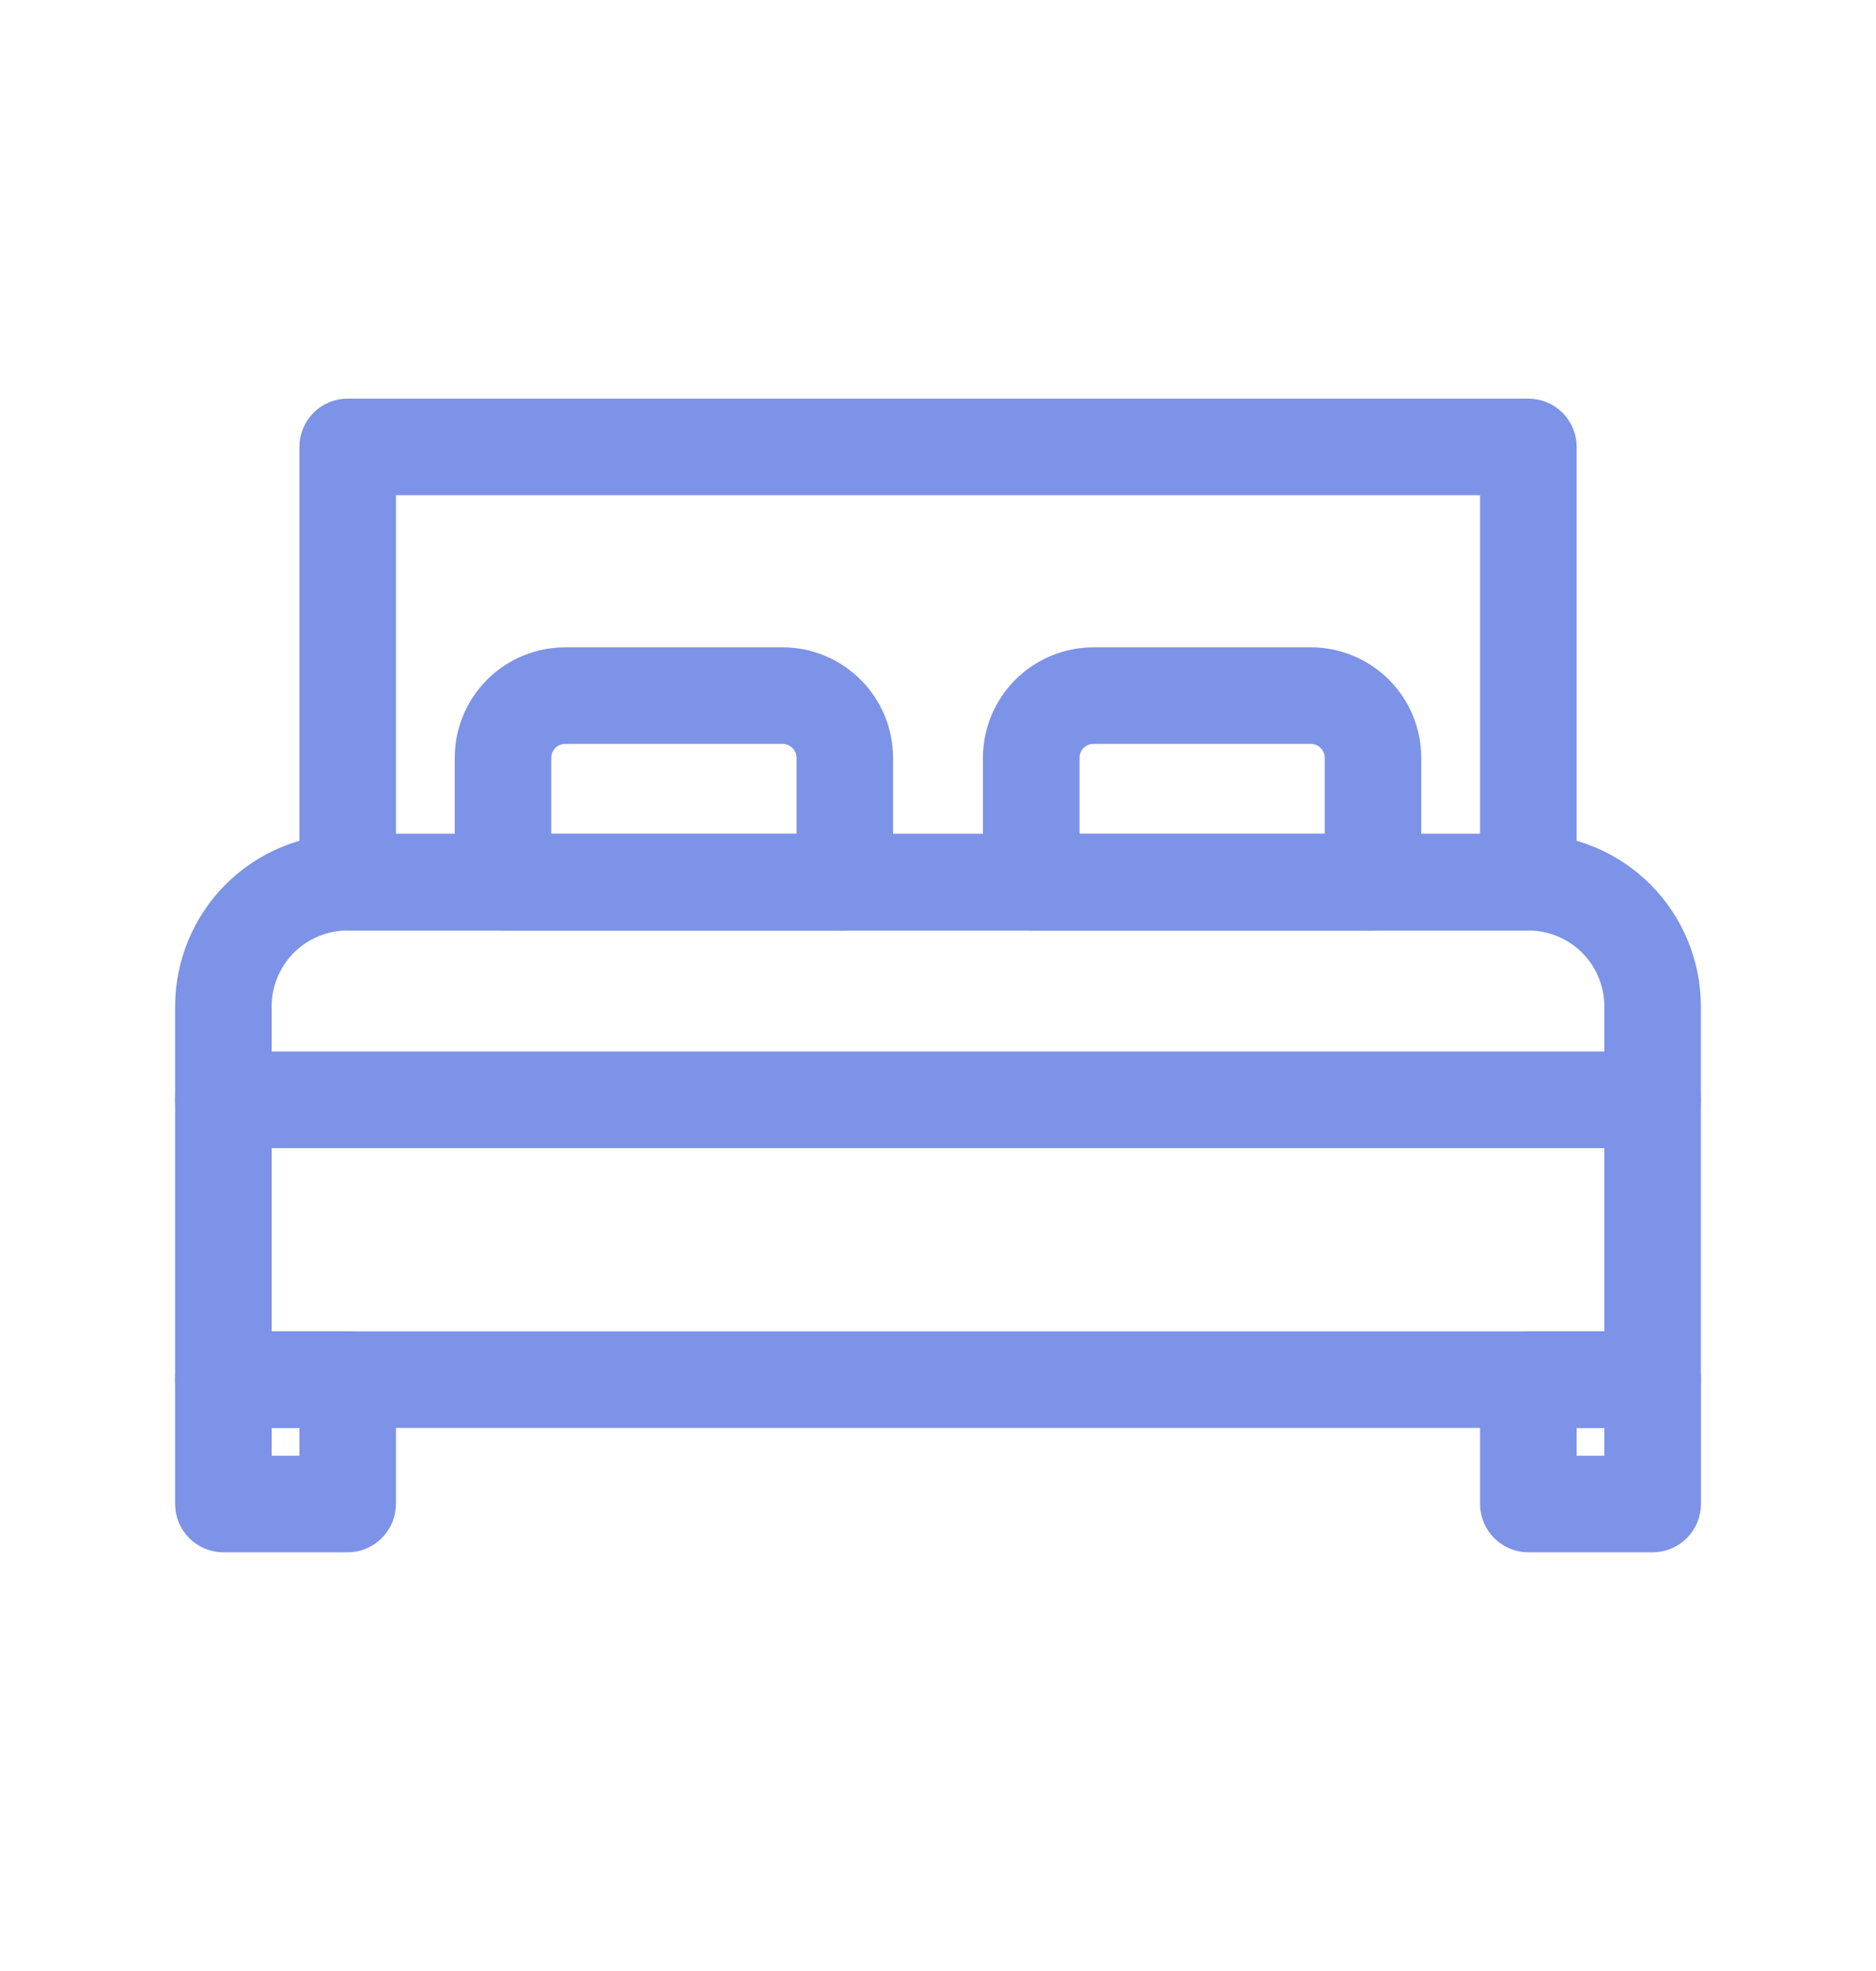 <?xml version="1.0" encoding="UTF-8"?> <svg xmlns="http://www.w3.org/2000/svg" width="20" height="21" viewBox="0 0 20 21" fill="none"> <path d="M2.476 9.494C2.15 9.82 1.967 10.263 1.967 10.724V14.699C1.967 14.928 2.152 15.114 2.381 15.114H17.619C17.729 15.114 17.834 15.07 17.912 14.992C17.99 14.915 18.033 14.809 18.033 14.699V10.724C18.033 10.263 17.85 9.82 17.524 9.494C17.198 9.168 16.755 8.985 16.294 8.985H3.706C3.245 8.985 2.802 9.168 2.476 9.494ZM3.062 10.08C3.233 9.91 3.465 9.814 3.706 9.814H16.294C16.535 9.814 16.767 9.91 16.938 10.08C17.108 10.251 17.204 10.483 17.204 10.724V14.285H2.796L2.796 10.724C2.796 10.483 2.892 10.251 3.062 10.08Z" fill="#7D93E7"></path> <path d="M16.938 10.08C16.767 9.91 16.535 9.814 16.294 9.814H3.706C3.465 9.814 3.233 9.91 3.062 10.08C2.892 10.251 2.796 10.483 2.796 10.724L2.796 14.285H17.204V10.724C17.204 10.483 17.108 10.251 16.938 10.08ZM16.938 10.08L16.997 10.021M2.476 9.494C2.15 9.82 1.967 10.263 1.967 10.724V14.699C1.967 14.928 2.152 15.114 2.381 15.114H17.619C17.729 15.114 17.834 15.07 17.912 14.992C17.99 14.915 18.033 14.809 18.033 14.699V10.724C18.033 10.263 17.85 9.82 17.524 9.494C17.198 9.168 16.755 8.985 16.294 8.985H3.706C3.245 8.985 2.802 9.168 2.476 9.494Z" stroke="#7D93E7" stroke-width="0.2"></path> <path d="M3.706 9.814H16.294C16.404 9.814 16.509 9.77 16.587 9.692C16.665 9.615 16.709 9.509 16.709 9.399V4.762C16.709 4.652 16.665 4.546 16.587 4.468C16.509 4.391 16.404 4.347 16.294 4.347H3.706C3.477 4.347 3.292 4.533 3.292 4.762V9.399C3.292 9.628 3.477 9.814 3.706 9.814ZM15.879 5.176V8.985H4.121V5.176H15.879Z" fill="#7D93E7" stroke="#7D93E7" stroke-width="0.2"></path> <path d="M2.381 12.133H17.619C17.848 12.133 18.033 11.947 18.033 11.718C18.033 11.489 17.848 11.303 17.619 11.303H2.381C2.152 11.303 1.967 11.489 1.967 11.718C1.967 11.947 2.152 12.133 2.381 12.133Z" fill="#7D93E7" stroke="#7D93E7" stroke-width="0.2"></path> <path d="M2.381 16.439H3.706C3.816 16.439 3.922 16.395 3.999 16.317C4.077 16.24 4.121 16.134 4.121 16.024V14.699C4.121 14.589 4.077 14.484 3.999 14.406C3.922 14.328 3.816 14.284 3.706 14.284H2.381C2.152 14.284 1.967 14.47 1.967 14.699V16.024C1.967 16.253 2.152 16.439 2.381 16.439ZM3.292 15.114V15.61H2.796V15.114H3.292Z" fill="#7D93E7" stroke="#7D93E7" stroke-width="0.2"></path> <path d="M16.294 16.439H17.619C17.729 16.439 17.834 16.395 17.912 16.317C17.99 16.24 18.034 16.134 18.034 16.024V14.699C18.034 14.589 17.99 14.484 17.912 14.406C17.834 14.328 17.729 14.284 17.619 14.284H16.294C16.065 14.284 15.879 14.47 15.879 14.699V16.024C15.879 16.253 16.065 16.439 16.294 16.439ZM17.204 15.114V15.61H16.709V15.114H17.204Z" fill="#7D93E7" stroke="#7D93E7" stroke-width="0.2"></path> <path d="M5.263 7.313C5.061 7.515 4.948 7.789 4.948 8.074V9.399C4.948 9.628 5.134 9.814 5.362 9.814H9.006C9.116 9.814 9.222 9.77 9.299 9.692C9.377 9.615 9.421 9.509 9.421 9.399V8.074C9.421 7.789 9.307 7.515 9.105 7.313C8.903 7.111 8.629 6.997 8.344 6.997H6.025C5.739 6.997 5.465 7.111 5.263 7.313ZM8.592 8.074V8.985H5.777V8.074C5.777 7.937 5.888 7.826 6.025 7.826H8.344C8.409 7.826 8.473 7.852 8.519 7.899C8.566 7.945 8.592 8.009 8.592 8.074Z" fill="#7D93E7"></path> <path d="M9.105 7.313C9.307 7.515 9.421 7.789 9.421 8.074V9.399C9.421 9.509 9.377 9.615 9.299 9.692C9.222 9.77 9.116 9.814 9.006 9.814H5.362C5.134 9.814 4.948 9.628 4.948 9.399V8.074C4.948 7.789 5.061 7.515 5.263 7.313C5.465 7.111 5.739 6.997 6.025 6.997H8.344C8.629 6.997 8.903 7.111 9.105 7.313ZM9.105 7.313L9.046 7.372M8.592 8.074V8.985H5.777V8.074C5.777 7.937 5.888 7.826 6.025 7.826H8.344C8.409 7.826 8.473 7.852 8.519 7.899C8.566 7.945 8.592 8.009 8.592 8.074Z" stroke="#7D93E7" stroke-width="0.2"></path> <path d="M10.895 7.313C10.693 7.515 10.579 7.789 10.579 8.074V9.399C10.579 9.628 10.765 9.814 10.994 9.814H14.638C14.748 9.814 14.853 9.77 14.931 9.692C15.009 9.615 15.052 9.509 15.052 9.399V8.074C15.052 7.789 14.939 7.515 14.737 7.313C14.535 7.111 14.261 6.997 13.975 6.997H11.656C11.371 6.997 11.097 7.111 10.895 7.313ZM14.223 8.074V8.985H11.409V8.074C11.409 7.937 11.52 7.826 11.656 7.826H13.975C14.041 7.826 14.104 7.852 14.15 7.899C14.197 7.945 14.223 8.009 14.223 8.074Z" fill="#7D93E7" stroke="#7D93E7" stroke-width="0.2"></path> </svg> 